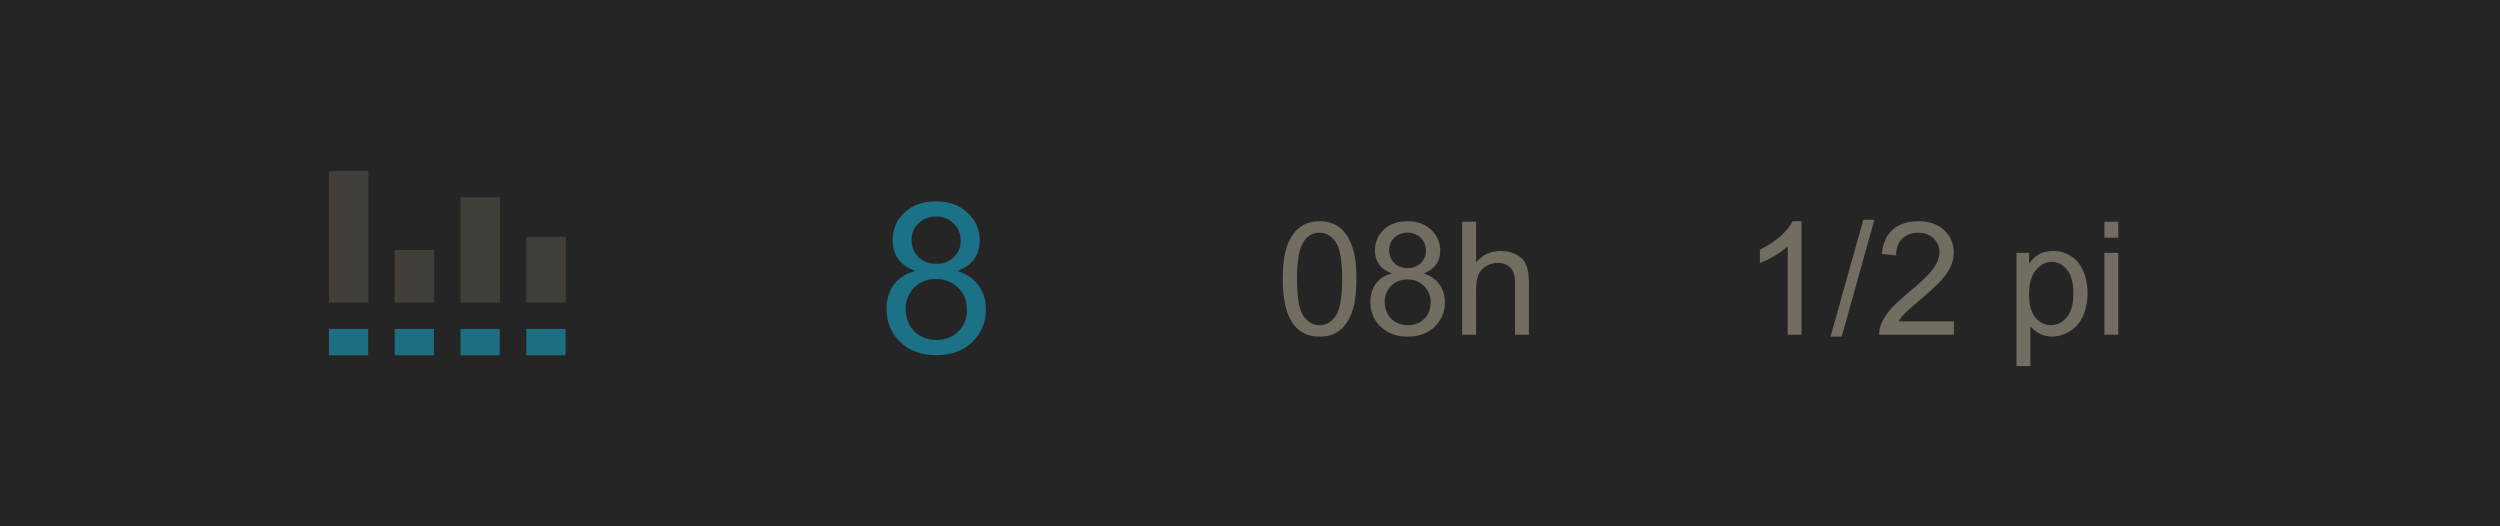 <?xml version="1.0" encoding="utf-8"?>
<!-- Generator: Adobe Illustrator 14.0.0, SVG Export Plug-In . SVG Version: 6.00 Build 43363)  -->
<!DOCTYPE svg PUBLIC "-//W3C//DTD SVG 1.1//EN" "http://www.w3.org/Graphics/SVG/1.1/DTD/svg11.dtd">
<svg version="1.1" id="レイヤー_1" xmlns="http://www.w3.org/2000/svg" xmlns:xlink="http://www.w3.org/1999/xlink" x="0px"
	 y="0px" width="380px" height="80px" viewBox="0 0 380 80" enable-background="new 0 0 380 80" xml:space="preserve">
<g>
	<g>
		<rect fill="#262525" width="380" height="80"/>
	</g>
	<g opacity="0.9">
		<path fill="#1A798F" d="M139.12,41.184c-1.167-0.427-2.031-1.036-2.594-1.828c-0.563-0.791-0.844-1.739-0.844-2.844
			c0-1.666,0.599-3.067,1.797-4.203c1.197-1.135,2.791-1.703,4.781-1.703c2,0,3.609,0.581,4.828,1.742
			c1.219,1.162,1.828,2.576,1.828,4.242c0,1.063-0.279,1.987-0.836,2.773c-0.558,0.787-1.404,1.394-2.539,1.82
			c1.406,0.459,2.477,1.198,3.211,2.219c0.734,1.021,1.102,2.24,1.102,3.656c0,1.959-0.693,3.604-2.078,4.938
			c-1.386,1.334-3.209,2-5.469,2c-2.261,0-4.084-0.669-5.469-2.008c-1.386-1.338-2.078-3.008-2.078-5.008
			c0-1.489,0.377-2.736,1.133-3.742C136.648,42.233,137.724,41.549,139.12,41.184z M137.651,46.996c0,0.803,0.189,1.578,0.57,2.328
			c0.38,0.75,0.945,1.331,1.695,1.742c0.75,0.412,1.557,0.617,2.422,0.617c1.344,0,2.453-0.432,3.328-1.297
			c0.875-0.864,1.313-1.963,1.313-3.297c0-1.354-0.451-2.474-1.352-3.359c-0.901-0.885-2.029-1.328-3.383-1.328
			c-1.323,0-2.42,0.438-3.289,1.313C138.086,44.59,137.651,45.684,137.651,46.996z M138.558,36.418c0,1.084,0.349,1.969,1.047,2.656
			c0.697,0.688,1.604,1.031,2.719,1.031c1.083,0,1.971-0.341,2.664-1.023c0.692-0.682,1.039-1.518,1.039-2.508
			c0-1.031-0.357-1.898-1.07-2.602c-0.714-0.703-1.602-1.055-2.664-1.055c-1.073,0-1.964,0.344-2.672,1.031
			C138.911,34.637,138.558,35.46,138.558,36.418z"/>
	</g>
	<g opacity="0.65">
		<path fill="#999381" d="M273.836,50.876h-2.109V37.435c-0.508,0.484-1.174,0.969-1.998,1.453s-1.564,0.848-2.221,1.09v-2.039
			c1.18-0.555,2.211-1.227,3.094-2.016s1.508-1.555,1.875-2.297h1.359V50.876z"/>
		<path fill="#999381" d="M278.242,51.169l4.98-17.766h1.688l-4.969,17.766H278.242z"/>
		<path fill="#999381" d="M296.992,48.849v2.027h-11.355c-0.016-0.508,0.066-0.996,0.246-1.465c0.289-0.773,0.752-1.535,1.389-2.285
			s1.557-1.617,2.76-2.602c1.867-1.531,3.129-2.744,3.785-3.639s0.984-1.74,0.984-2.537c0-0.836-0.299-1.541-0.896-2.115
			s-1.377-0.861-2.338-0.861c-1.016,0-1.828,0.305-2.438,0.914s-0.918,1.453-0.926,2.531l-2.168-0.223
			c0.148-1.617,0.707-2.85,1.676-3.697s2.27-1.271,3.902-1.271c1.648,0,2.953,0.457,3.914,1.371s1.441,2.047,1.441,3.398
			c0,0.688-0.141,1.363-0.422,2.027s-0.748,1.363-1.4,2.098s-1.736,1.742-3.252,3.023c-1.266,1.063-2.078,1.783-2.438,2.162
			s-0.656,0.76-0.891,1.143H296.992z"/>
		<path fill="#999381" d="M306.508,55.646V38.431h1.922v1.617c0.453-0.633,0.965-1.107,1.535-1.424s1.262-0.475,2.074-0.475
			c1.063,0,2,0.273,2.813,0.82s1.426,1.318,1.84,2.314s0.621,2.088,0.621,3.275c0,1.273-0.229,2.42-0.686,3.439
			s-1.121,1.801-1.992,2.344s-1.787,0.814-2.748,0.814c-0.703,0-1.334-0.148-1.893-0.445s-1.018-0.672-1.377-1.125v6.059H306.508z
			 M308.418,44.724c0,1.602,0.324,2.785,0.973,3.551s1.434,1.148,2.355,1.148c0.938,0,1.74-0.396,2.408-1.189
			s1.002-2.021,1.002-3.686c0-1.586-0.326-2.773-0.979-3.563s-1.432-1.184-2.338-1.184c-0.898,0-1.693,0.42-2.385,1.26
			S308.418,43.122,308.418,44.724z"/>
		<path fill="#999381" d="M319.867,36.122v-2.426h2.109v2.426H319.867z M319.867,50.876V38.431h2.109v12.445H319.867z"/>
	</g>
	<g opacity="0.65">
		<path fill="#999381" d="M194.975,42.403c0-2.031,0.209-3.666,0.627-4.904s1.039-2.193,1.863-2.865s1.861-1.008,3.111-1.008
			c0.922,0,1.73,0.186,2.426,0.557s1.27,0.906,1.723,1.605s0.809,1.551,1.066,2.555s0.387,2.357,0.387,4.061
			c0,2.016-0.207,3.643-0.621,4.881s-1.033,2.195-1.857,2.871s-1.865,1.014-3.123,1.014c-1.656,0-2.957-0.594-3.902-1.781
			C195.541,47.958,194.975,45.63,194.975,42.403z M197.143,42.403c0,2.82,0.33,4.697,0.99,5.631s1.475,1.4,2.443,1.4
			s1.783-0.469,2.443-1.406s0.99-2.813,0.99-5.625c0-2.828-0.33-4.707-0.99-5.637s-1.482-1.395-2.467-1.395
			c-0.969,0-1.742,0.41-2.32,1.23C197.506,37.649,197.143,39.583,197.143,42.403z"/>
		<path fill="#999381" d="M211.568,41.56c-0.875-0.32-1.523-0.777-1.945-1.371s-0.633-1.305-0.633-2.133
			c0-1.25,0.449-2.301,1.348-3.152s2.094-1.277,3.586-1.277c1.5,0,2.707,0.436,3.621,1.307s1.371,1.932,1.371,3.182
			c0,0.797-0.209,1.49-0.627,2.08s-1.053,1.045-1.904,1.365c1.055,0.344,1.857,0.898,2.408,1.664s0.826,1.68,0.826,2.742
			c0,1.469-0.52,2.703-1.559,3.703s-2.406,1.5-4.102,1.5s-3.063-0.502-4.102-1.506s-1.559-2.256-1.559-3.756
			c0-1.117,0.283-2.053,0.85-2.807S210.521,41.833,211.568,41.56z M210.467,45.919c0,0.602,0.143,1.184,0.428,1.746
			s0.709,0.998,1.271,1.307s1.168,0.463,1.816,0.463c1.008,0,1.84-0.324,2.496-0.973s0.984-1.473,0.984-2.473
			c0-1.016-0.338-1.855-1.014-2.52s-1.521-0.996-2.537-0.996c-0.992,0-1.814,0.328-2.467,0.984S210.467,44.935,210.467,45.919z
			 M211.146,37.985c0,0.813,0.262,1.477,0.785,1.992s1.203,0.773,2.039,0.773c0.813,0,1.479-0.256,1.998-0.768
			s0.779-1.139,0.779-1.881c0-0.773-0.268-1.424-0.803-1.951s-1.201-0.791-1.998-0.791c-0.805,0-1.473,0.258-2.004,0.773
			S211.146,37.267,211.146,37.985z"/>
		<path fill="#999381" d="M222.256,50.876v-17.18h2.109v6.164c0.984-1.141,2.227-1.711,3.727-1.711c0.922,0,1.723,0.182,2.402,0.545
			s1.166,0.865,1.459,1.506s0.439,1.57,0.439,2.789v7.887h-2.109v-7.887c0-1.055-0.229-1.822-0.686-2.303s-1.104-0.721-1.939-0.721
			c-0.625,0-1.213,0.162-1.764,0.486s-0.943,0.764-1.178,1.318s-0.352,1.32-0.352,2.297v6.809H222.256z"/>
	</g>
	<g opacity="0.8">
		<g>
			<rect x="50" y="26" opacity="0.3" fill="#999381" width="6" height="20"/>
			<rect x="50" y="50" fill="#1C8199" width="5.962" height="4"/>
		</g>
		<g>
			<rect x="60" y="38" opacity="0.3" fill="#999381" width="6" height="8"/>
			<rect x="60" y="50" fill="#1C8199" width="5.962" height="4"/>
		</g>
		<g>
			<rect x="70" y="30" opacity="0.3" fill="#999381" width="6" height="16"/>
			<rect x="70" y="50" fill="#1C8199" width="5.962" height="4"/>
		</g>
		<g>
			<rect x="80" y="36" opacity="0.3" fill="#999381" width="6" height="10"/>
			<rect x="80" y="50" fill="#1C8199" width="5.962" height="4"/>
		</g>
	</g>
</g>
</svg>
